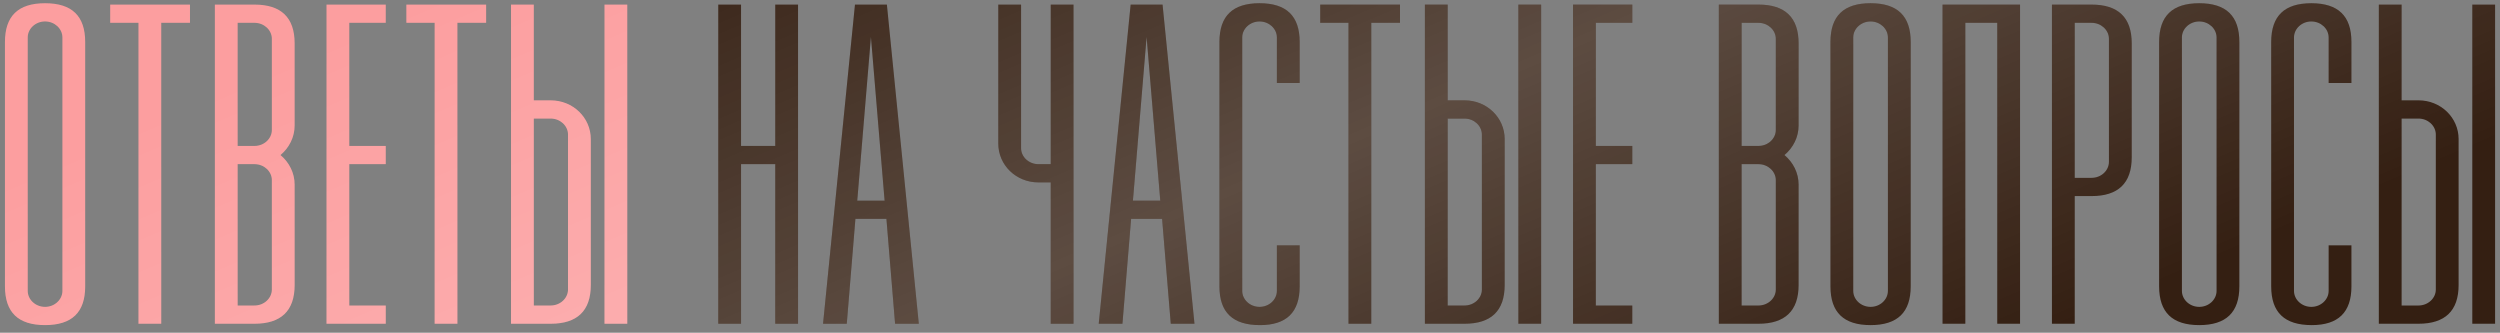 <?xml version="1.0" encoding="UTF-8"?> <svg xmlns="http://www.w3.org/2000/svg" width="278" height="37" viewBox="0 0 278 37" fill="none"><rect x="0" y="0" width="278" height="37" fill="#808080" stroke="none"/> <path d="M0.55 31.843C0.55 34.733 2.021 36.152 5.012 36.152C8.003 36.152 9.474 34.733 9.474 31.843V4.667C9.474 1.778 8.003 0.358 5.012 0.358C2.021 0.358 0.55 1.778 0.55 4.667V31.843ZM3.085 32.35V4.16C3.085 3.197 3.947 2.386 5.012 2.386C6.077 2.386 6.939 3.197 6.939 4.16V32.35C6.939 33.313 6.077 34.124 5.012 34.124C3.947 34.124 3.085 33.313 3.085 32.35ZM21.125 0.51H12.253V2.538H15.396V36H17.931V2.538H21.125V0.51ZM32.765 13.945V4.819C32.765 1.93 31.244 0.51 28.303 0.51H23.892V36H28.303C31.244 36 32.765 34.58 32.765 31.691V20.537C32.765 19.218 32.156 18.052 31.193 17.241C32.156 16.43 32.765 15.264 32.765 13.945ZM26.427 16.227V2.538H28.303C29.368 2.538 30.23 3.349 30.23 4.312V14.453C30.23 15.416 29.368 16.227 28.303 16.227H26.427ZM30.23 20.029V32.197C30.23 33.161 29.368 33.972 28.303 33.972H26.427V18.255H28.303C29.368 18.255 30.23 19.066 30.23 20.029ZM42.897 2.538V0.51H36.306V36H42.897V33.972H38.841V18.255H42.897V16.227H38.841V2.538H42.897ZM54.059 0.51H45.186V2.538H48.33V36H50.865V2.538H54.059V0.51ZM61.236 11.157H59.36V0.51H56.825V36H61.236C64.177 36 65.698 34.58 65.698 31.691V15.466C65.698 13.084 63.721 11.157 61.236 11.157ZM67.219 0.51V36H69.754V0.51H67.219ZM63.163 32.197C63.163 33.161 62.301 33.972 61.236 33.972H59.36V13.185H61.236C62.301 13.185 63.163 13.996 63.163 14.96V32.197Z" fill="#FC9E9F"></path> <path d="M0.55 31.843C0.55 34.733 2.021 36.152 5.012 36.152C8.003 36.152 9.474 34.733 9.474 31.843V4.667C9.474 1.778 8.003 0.358 5.012 0.358C2.021 0.358 0.55 1.778 0.55 4.667V31.843ZM3.085 32.35V4.16C3.085 3.197 3.947 2.386 5.012 2.386C6.077 2.386 6.939 3.197 6.939 4.16V32.35C6.939 33.313 6.077 34.124 5.012 34.124C3.947 34.124 3.085 33.313 3.085 32.35ZM21.125 0.51H12.253V2.538H15.396V36H17.931V2.538H21.125V0.51ZM32.765 13.945V4.819C32.765 1.93 31.244 0.51 28.303 0.51H23.892V36H28.303C31.244 36 32.765 34.58 32.765 31.691V20.537C32.765 19.218 32.156 18.052 31.193 17.241C32.156 16.43 32.765 15.264 32.765 13.945ZM26.427 16.227V2.538H28.303C29.368 2.538 30.23 3.349 30.23 4.312V14.453C30.23 15.416 29.368 16.227 28.303 16.227H26.427ZM30.23 20.029V32.197C30.23 33.161 29.368 33.972 28.303 33.972H26.427V18.255H28.303C29.368 18.255 30.23 19.066 30.23 20.029ZM42.897 2.538V0.51H36.306V36H42.897V33.972H38.841V18.255H42.897V16.227H38.841V2.538H42.897ZM54.059 0.51H45.186V2.538H48.33V36H50.865V2.538H54.059V0.51ZM61.236 11.157H59.36V0.51H56.825V36H61.236C64.177 36 65.698 34.58 65.698 31.691V15.466C65.698 13.084 63.721 11.157 61.236 11.157ZM67.219 0.51V36H69.754V0.51H67.219ZM63.163 32.197C63.163 33.161 62.301 33.972 61.236 33.972H59.36V13.185H61.236C62.301 13.185 63.163 13.996 63.163 14.96V32.197Z" fill="url(#paint0_linear_1_963)" fill-opacity="0.2"></path> <path d="M86.208 0.51V16.227H82.405V0.51H79.87V36H82.405V18.255H86.208V36H88.743V0.51H86.208ZM99.534 36H102.17L98.621 0.51H95.072L91.523 36H94.16L95.123 24.339H98.57L99.534 36ZM95.326 22.311L96.847 4.11L98.368 22.311H95.326ZM116.84 0.51V18.255H115.471C114.406 18.255 113.544 17.444 113.544 16.48V0.51H111.009V15.973C111.009 18.356 112.986 20.283 115.471 20.283H116.84V36H119.375V0.51H116.84ZM130.189 36H132.826L129.277 0.51H125.728L122.179 36H124.815L125.779 24.339H129.226L130.189 36ZM125.981 22.311L127.502 4.11L129.023 22.311H125.981ZM144.524 27.28H141.989V32.35C141.989 33.313 141.127 34.124 140.062 34.124C138.997 34.124 138.136 33.313 138.136 32.35V4.16C138.136 3.197 138.997 2.386 140.062 2.386C141.127 2.386 141.989 3.197 141.989 4.16V9.23H144.524V4.667C144.524 1.778 143.053 0.358 140.062 0.358C137.071 0.358 135.601 1.778 135.601 4.667V31.843C135.601 34.733 137.071 36.152 140.113 36.152C143.053 36.152 144.524 34.733 144.524 31.843V27.28ZM155.68 0.51H146.808V2.538H149.951V36H152.486V2.538H155.68V0.51ZM162.858 11.157H160.982V0.51H158.447V36H162.858C165.799 36 167.32 34.58 167.32 31.691V15.466C167.32 13.084 165.342 11.157 162.858 11.157ZM168.841 0.51V36H171.376V0.51H168.841ZM164.785 32.197C164.785 33.161 163.923 33.972 162.858 33.972H160.982V13.185H162.858C163.923 13.185 164.785 13.996 164.785 14.96V32.197ZM181.512 2.538V0.51H174.921V36H181.512V33.972H177.456V18.255H181.512V16.227H177.456V2.538H181.512ZM200.005 13.945V4.819C200.005 1.93 198.484 0.51 195.544 0.51H191.133V36H195.544C198.484 36 200.005 34.58 200.005 31.691V20.537C200.005 19.218 199.397 18.052 198.434 17.241C199.397 16.43 200.005 15.264 200.005 13.945ZM193.668 16.227V2.538H195.544C196.608 2.538 197.47 3.349 197.47 4.312V14.453C197.47 15.416 196.608 16.227 195.544 16.227H193.668ZM197.47 20.029V32.197C197.47 33.161 196.608 33.972 195.544 33.972H193.668V18.255H195.544C196.608 18.255 197.47 19.066 197.47 20.029ZM203.546 31.843C203.546 34.733 205.017 36.152 208.008 36.152C210.999 36.152 212.47 34.733 212.47 31.843V4.667C212.47 1.778 210.999 0.358 208.008 0.358C205.017 0.358 203.546 1.778 203.546 4.667V31.843ZM206.081 32.35V4.16C206.081 3.197 206.943 2.386 208.008 2.386C209.073 2.386 209.935 3.197 209.935 4.16V32.35C209.935 33.313 209.073 34.124 208.008 34.124C206.943 34.124 206.081 33.313 206.081 32.35ZM224.629 0.51H216.01V36H218.545V2.538H222.094V36H224.629V0.51ZM232.586 0.51H228.176V36H230.711V21.804H232.586C235.527 21.804 237.048 20.384 237.048 17.494V4.819C237.048 1.93 235.527 0.51 232.586 0.51ZM234.513 18.002C234.513 18.965 233.651 19.776 232.586 19.776H230.711V2.538H232.586C233.651 2.538 234.513 3.349 234.513 4.312V18.002ZM240.094 31.843C240.094 34.733 241.564 36.152 244.556 36.152C247.547 36.152 249.017 34.733 249.017 31.843V4.667C249.017 1.778 247.547 0.358 244.556 0.358C241.564 0.358 240.094 1.778 240.094 4.667V31.843ZM242.629 32.35V4.16C242.629 3.197 243.491 2.386 244.556 2.386C245.62 2.386 246.482 3.197 246.482 4.16V32.35C246.482 33.313 245.62 34.124 244.556 34.124C243.491 34.124 242.629 33.313 242.629 32.35ZM261.48 27.28H258.945V32.35C258.945 33.313 258.083 34.124 257.019 34.124C255.954 34.124 255.092 33.313 255.092 32.35V4.16C255.092 3.197 255.954 2.386 257.019 2.386C258.083 2.386 258.945 3.197 258.945 4.16V9.23H261.48V4.667C261.48 1.778 260.01 0.358 257.019 0.358C254.027 0.358 252.557 1.778 252.557 4.667V31.843C252.557 34.733 254.027 36.152 257.069 36.152C260.01 36.152 261.48 34.733 261.48 31.843V27.28ZM268.936 11.157H267.06V0.51H264.525V36H268.936C271.877 36 273.398 34.58 273.398 31.691V15.466C273.398 13.084 271.42 11.157 268.936 11.157ZM274.919 0.51V36H277.454V0.51H274.919ZM270.863 32.197C270.863 33.161 270.001 33.972 268.936 33.972H267.06V13.185H268.936C270.001 13.185 270.863 13.996 270.863 14.96V32.197Z" fill="#341F12"></path> <path d="M86.208 0.51V16.227H82.405V0.51H79.87V36H82.405V18.255H86.208V36H88.743V0.51H86.208ZM99.534 36H102.17L98.621 0.51H95.072L91.523 36H94.16L95.123 24.339H98.57L99.534 36ZM95.326 22.311L96.847 4.11L98.368 22.311H95.326ZM116.84 0.51V18.255H115.471C114.406 18.255 113.544 17.444 113.544 16.48V0.51H111.009V15.973C111.009 18.356 112.986 20.283 115.471 20.283H116.84V36H119.375V0.51H116.84ZM130.189 36H132.826L129.277 0.51H125.728L122.179 36H124.815L125.779 24.339H129.226L130.189 36ZM125.981 22.311L127.502 4.11L129.023 22.311H125.981ZM144.524 27.28H141.989V32.35C141.989 33.313 141.127 34.124 140.062 34.124C138.997 34.124 138.136 33.313 138.136 32.35V4.16C138.136 3.197 138.997 2.386 140.062 2.386C141.127 2.386 141.989 3.197 141.989 4.16V9.23H144.524V4.667C144.524 1.778 143.053 0.358 140.062 0.358C137.071 0.358 135.601 1.778 135.601 4.667V31.843C135.601 34.733 137.071 36.152 140.113 36.152C143.053 36.152 144.524 34.733 144.524 31.843V27.28ZM155.68 0.51H146.808V2.538H149.951V36H152.486V2.538H155.68V0.51ZM162.858 11.157H160.982V0.51H158.447V36H162.858C165.799 36 167.32 34.58 167.32 31.691V15.466C167.32 13.084 165.342 11.157 162.858 11.157ZM168.841 0.51V36H171.376V0.51H168.841ZM164.785 32.197C164.785 33.161 163.923 33.972 162.858 33.972H160.982V13.185H162.858C163.923 13.185 164.785 13.996 164.785 14.96V32.197ZM181.512 2.538V0.51H174.921V36H181.512V33.972H177.456V18.255H181.512V16.227H177.456V2.538H181.512ZM200.005 13.945V4.819C200.005 1.93 198.484 0.51 195.544 0.51H191.133V36H195.544C198.484 36 200.005 34.58 200.005 31.691V20.537C200.005 19.218 199.397 18.052 198.434 17.241C199.397 16.43 200.005 15.264 200.005 13.945ZM193.668 16.227V2.538H195.544C196.608 2.538 197.47 3.349 197.47 4.312V14.453C197.47 15.416 196.608 16.227 195.544 16.227H193.668ZM197.47 20.029V32.197C197.47 33.161 196.608 33.972 195.544 33.972H193.668V18.255H195.544C196.608 18.255 197.47 19.066 197.47 20.029ZM203.546 31.843C203.546 34.733 205.017 36.152 208.008 36.152C210.999 36.152 212.47 34.733 212.47 31.843V4.667C212.47 1.778 210.999 0.358 208.008 0.358C205.017 0.358 203.546 1.778 203.546 4.667V31.843ZM206.081 32.35V4.16C206.081 3.197 206.943 2.386 208.008 2.386C209.073 2.386 209.935 3.197 209.935 4.16V32.35C209.935 33.313 209.073 34.124 208.008 34.124C206.943 34.124 206.081 33.313 206.081 32.35ZM224.629 0.51H216.01V36H218.545V2.538H222.094V36H224.629V0.51ZM232.586 0.51H228.176V36H230.711V21.804H232.586C235.527 21.804 237.048 20.384 237.048 17.494V4.819C237.048 1.93 235.527 0.51 232.586 0.51ZM234.513 18.002C234.513 18.965 233.651 19.776 232.586 19.776H230.711V2.538H232.586C233.651 2.538 234.513 3.349 234.513 4.312V18.002ZM240.094 31.843C240.094 34.733 241.564 36.152 244.556 36.152C247.547 36.152 249.017 34.733 249.017 31.843V4.667C249.017 1.778 247.547 0.358 244.556 0.358C241.564 0.358 240.094 1.778 240.094 4.667V31.843ZM242.629 32.35V4.16C242.629 3.197 243.491 2.386 244.556 2.386C245.62 2.386 246.482 3.197 246.482 4.16V32.35C246.482 33.313 245.62 34.124 244.556 34.124C243.491 34.124 242.629 33.313 242.629 32.35ZM261.48 27.28H258.945V32.35C258.945 33.313 258.083 34.124 257.019 34.124C255.954 34.124 255.092 33.313 255.092 32.35V4.16C255.092 3.197 255.954 2.386 257.019 2.386C258.083 2.386 258.945 3.197 258.945 4.16V9.23H261.48V4.667C261.48 1.778 260.01 0.358 257.019 0.358C254.027 0.358 252.557 1.778 252.557 4.667V31.843C252.557 34.733 254.027 36.152 257.069 36.152C260.01 36.152 261.48 34.733 261.48 31.843V27.28ZM268.936 11.157H267.06V0.51H264.525V36H268.936C271.877 36 273.398 34.58 273.398 31.691V15.466C273.398 13.084 271.42 11.157 268.936 11.157ZM274.919 0.51V36H277.454V0.51H274.919ZM270.863 32.197C270.863 33.161 270.001 33.972 268.936 33.972H267.06V13.185H268.936C270.001 13.185 270.863 13.996 270.863 14.96V32.197Z" fill="url(#paint1_linear_1_963)" fill-opacity="0.2"></path> <defs> <linearGradient id="paint0_linear_1_963" x1="71.716" y1="-11" x2="113.394" y2="86.011" gradientUnits="userSpaceOnUse"> <stop stop-color="white" stop-opacity="0"></stop> <stop offset="0.524" stop-color="white"></stop> <stop offset="1" stop-color="white" stop-opacity="0"></stop> </linearGradient> <linearGradient id="paint1_linear_1_963" x1="71.716" y1="-11" x2="113.394" y2="86.011" gradientUnits="userSpaceOnUse"> <stop stop-color="white" stop-opacity="0"></stop> <stop offset="0.524" stop-color="white"></stop> <stop offset="1" stop-color="white" stop-opacity="0"></stop> </linearGradient> </defs> </svg> 